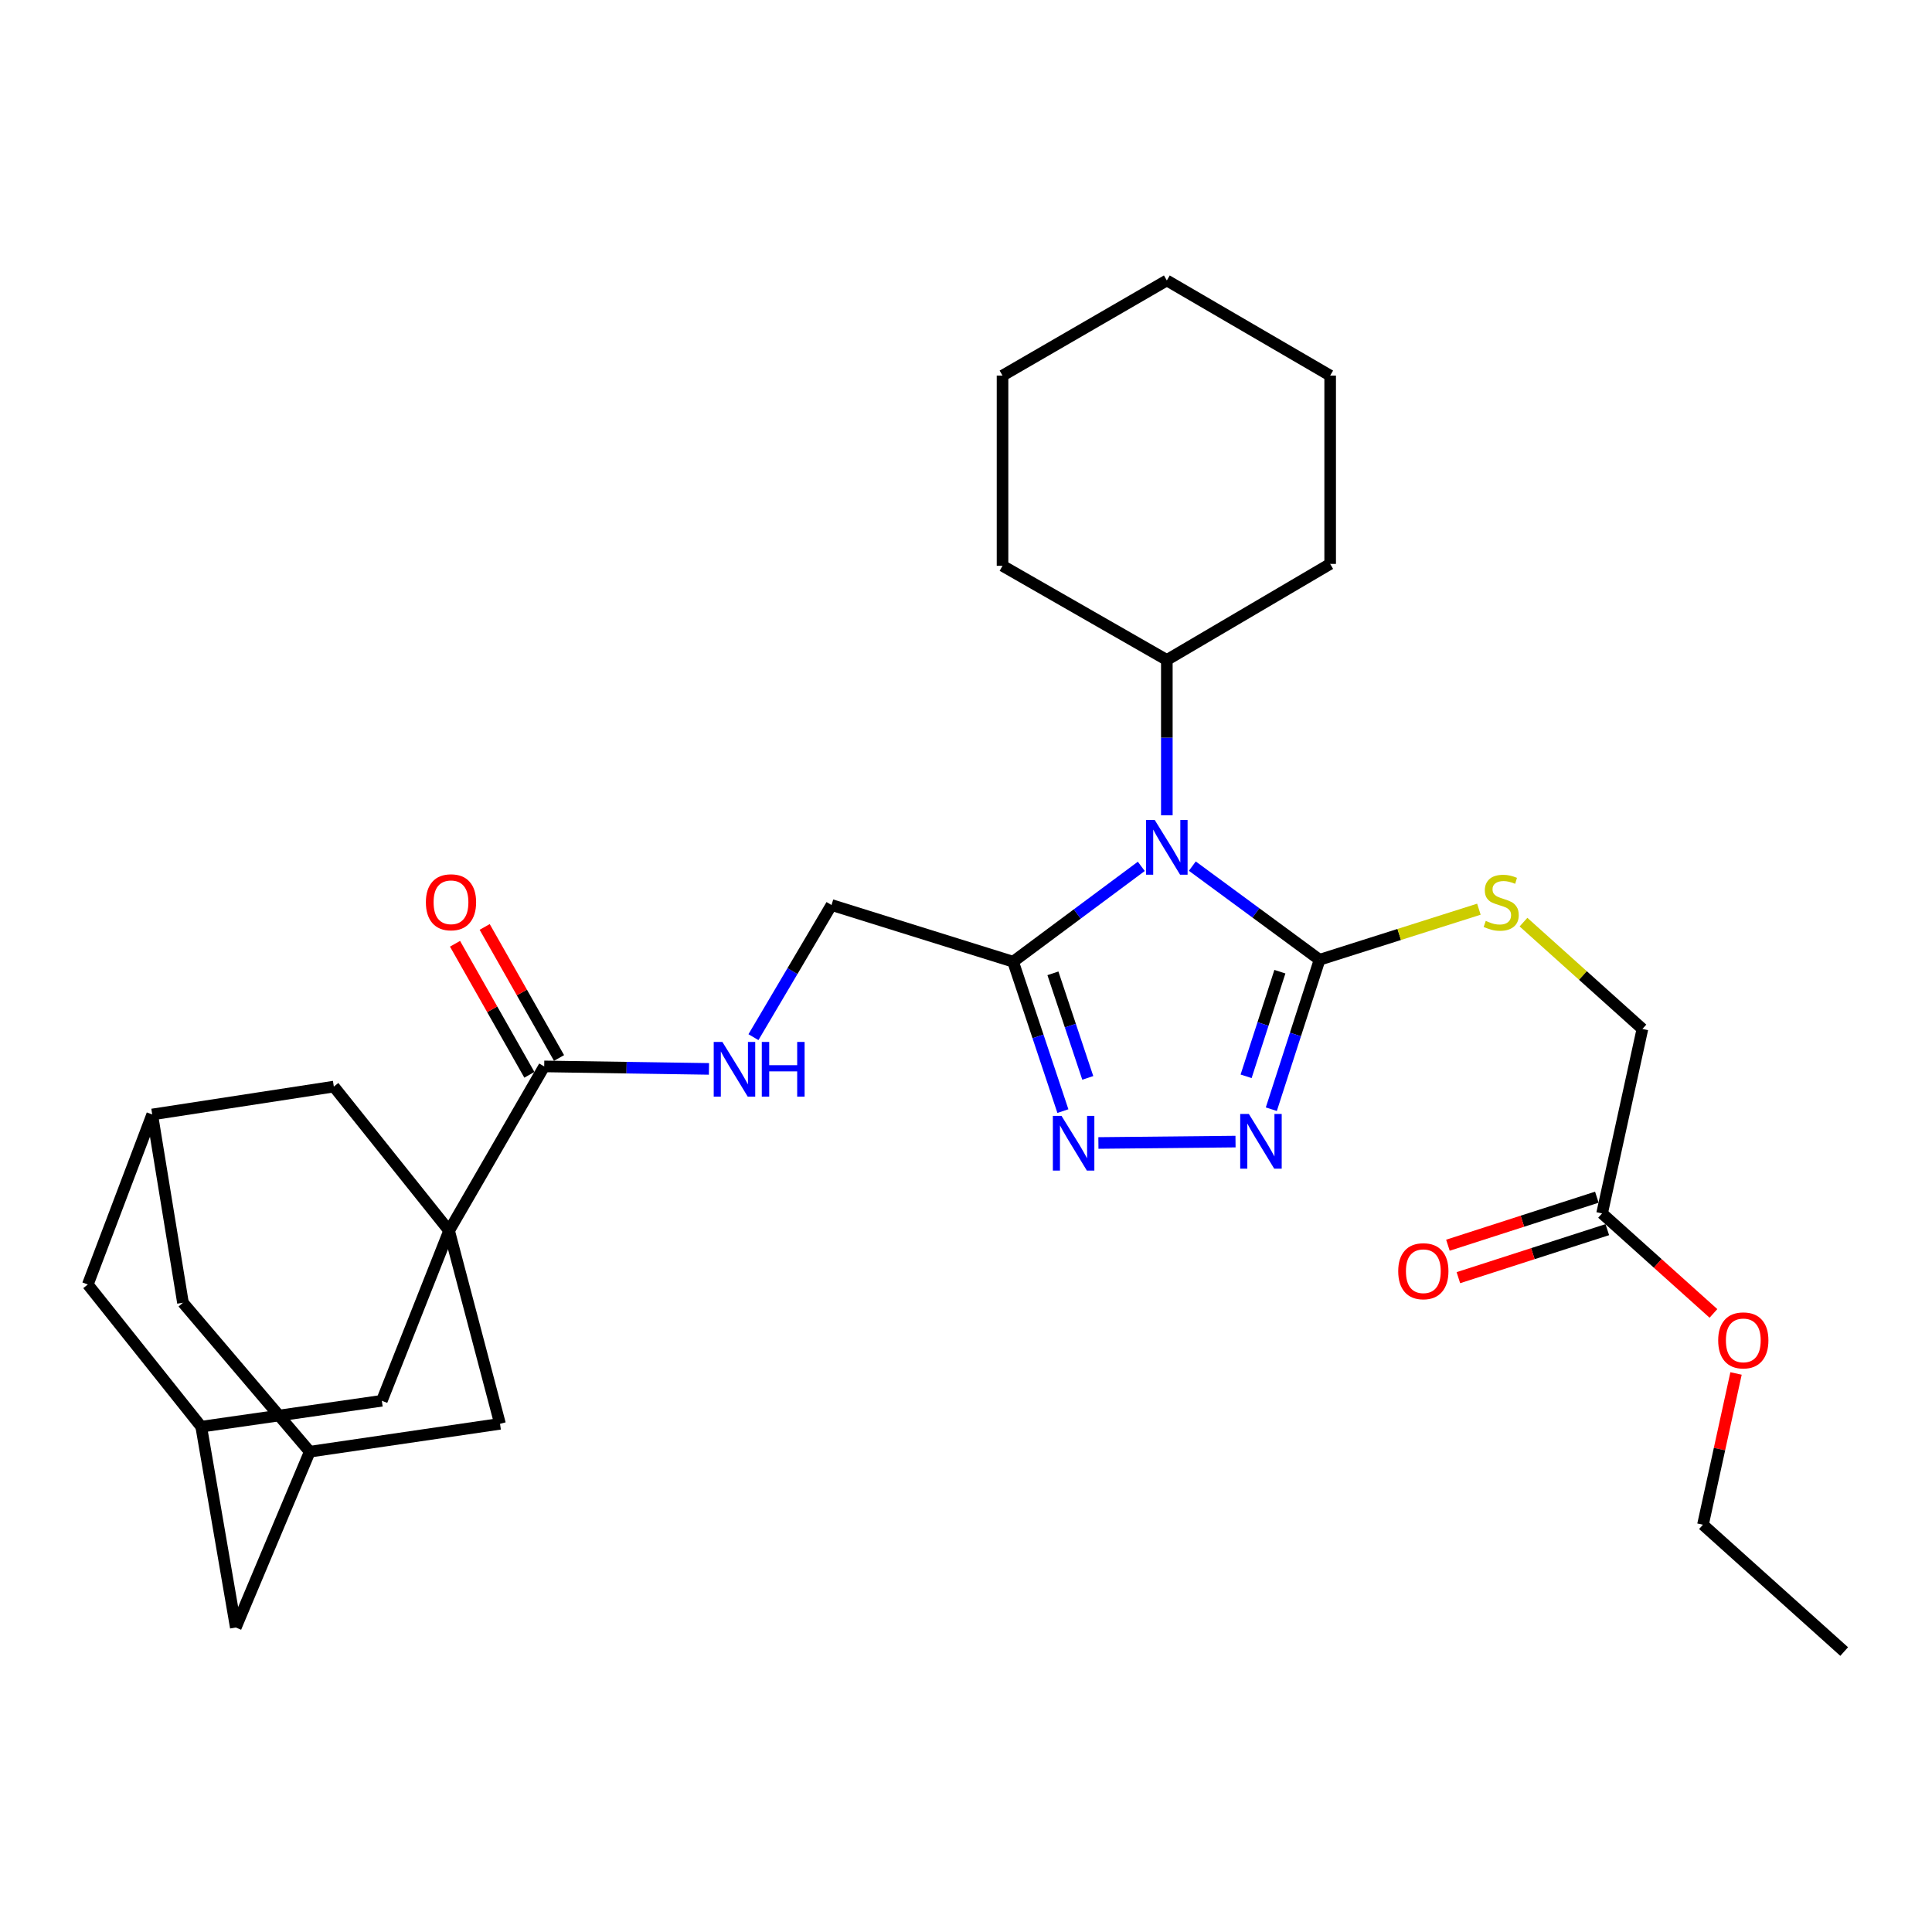 <?xml version='1.0' encoding='iso-8859-1'?>
<svg version='1.1' baseProfile='full'
              xmlns='http://www.w3.org/2000/svg'
                      xmlns:rdkit='http://www.rdkit.org/xml'
                      xmlns:xlink='http://www.w3.org/1999/xlink'
                  xml:space='preserve'
width='1000px' height='1000px' viewBox='0 0 1000 1000'>
<!-- END OF HEADER -->
<rect style='opacity:1.0;fill:#FFFFFF;stroke:none' width='1000' height='1000' x='0' y='0'> </rect>
<path class='bond-0' d='M 617.147,448.303 L 650.078,472.534' style='fill:none;fill-rule:evenodd;stroke:#0000FF;stroke-width:6px;stroke-linecap:butt;stroke-linejoin:miter;stroke-opacity:1' />
<path class='bond-0' d='M 650.078,472.534 L 683.009,496.764' style='fill:none;fill-rule:evenodd;stroke:#000000;stroke-width:6px;stroke-linecap:butt;stroke-linejoin:miter;stroke-opacity:1' />
<path class='bond-2' d='M 590.734,448.426 L 557.556,473.1' style='fill:none;fill-rule:evenodd;stroke:#0000FF;stroke-width:6px;stroke-linecap:butt;stroke-linejoin:miter;stroke-opacity:1' />
<path class='bond-2' d='M 557.556,473.1 L 524.378,497.774' style='fill:none;fill-rule:evenodd;stroke:#000000;stroke-width:6px;stroke-linecap:butt;stroke-linejoin:miter;stroke-opacity:1' />
<path class='bond-15' d='M 603.953,422.01 L 603.953,381.802' style='fill:none;fill-rule:evenodd;stroke:#0000FF;stroke-width:6px;stroke-linecap:butt;stroke-linejoin:miter;stroke-opacity:1' />
<path class='bond-15' d='M 603.953,381.802 L 603.953,341.595' style='fill:none;fill-rule:evenodd;stroke:#000000;stroke-width:6px;stroke-linecap:butt;stroke-linejoin:miter;stroke-opacity:1' />
<path class='bond-3' d='M 683.009,496.764 L 670.523,535.445' style='fill:none;fill-rule:evenodd;stroke:#000000;stroke-width:6px;stroke-linecap:butt;stroke-linejoin:miter;stroke-opacity:1' />
<path class='bond-3' d='M 670.523,535.445 L 658.037,574.125' style='fill:none;fill-rule:evenodd;stroke:#0000FF;stroke-width:6px;stroke-linecap:butt;stroke-linejoin:miter;stroke-opacity:1' />
<path class='bond-3' d='M 662.466,502.946 L 653.725,530.022' style='fill:none;fill-rule:evenodd;stroke:#000000;stroke-width:6px;stroke-linecap:butt;stroke-linejoin:miter;stroke-opacity:1' />
<path class='bond-3' d='M 653.725,530.022 L 644.985,557.099' style='fill:none;fill-rule:evenodd;stroke:#0000FF;stroke-width:6px;stroke-linecap:butt;stroke-linejoin:miter;stroke-opacity:1' />
<path class='bond-6' d='M 683.009,496.764 L 724.241,483.681' style='fill:none;fill-rule:evenodd;stroke:#000000;stroke-width:6px;stroke-linecap:butt;stroke-linejoin:miter;stroke-opacity:1' />
<path class='bond-6' d='M 724.241,483.681 L 765.473,470.598' style='fill:none;fill-rule:evenodd;stroke:#CCCC00;stroke-width:6px;stroke-linecap:butt;stroke-linejoin:miter;stroke-opacity:1' />
<path class='bond-1' d='M 232.454,637.019 L 281.68,551.972' style='fill:none;fill-rule:evenodd;stroke:#000000;stroke-width:6px;stroke-linecap:butt;stroke-linejoin:miter;stroke-opacity:1' />
<path class='bond-8' d='M 232.454,637.019 L 197.643,725.037' style='fill:none;fill-rule:evenodd;stroke:#000000;stroke-width:6px;stroke-linecap:butt;stroke-linejoin:miter;stroke-opacity:1' />
<path class='bond-9' d='M 232.454,637.019 L 172.785,562.415' style='fill:none;fill-rule:evenodd;stroke:#000000;stroke-width:6px;stroke-linecap:butt;stroke-linejoin:miter;stroke-opacity:1' />
<path class='bond-10' d='M 232.454,637.019 L 258.813,736.971' style='fill:none;fill-rule:evenodd;stroke:#000000;stroke-width:6px;stroke-linecap:butt;stroke-linejoin:miter;stroke-opacity:1' />
<path class='bond-4' d='M 524.378,497.774 L 537.265,536.436' style='fill:none;fill-rule:evenodd;stroke:#000000;stroke-width:6px;stroke-linecap:butt;stroke-linejoin:miter;stroke-opacity:1' />
<path class='bond-4' d='M 537.265,536.436 L 550.152,575.099' style='fill:none;fill-rule:evenodd;stroke:#0000FF;stroke-width:6px;stroke-linecap:butt;stroke-linejoin:miter;stroke-opacity:1' />
<path class='bond-4' d='M 544.989,503.791 L 554.01,530.855' style='fill:none;fill-rule:evenodd;stroke:#000000;stroke-width:6px;stroke-linecap:butt;stroke-linejoin:miter;stroke-opacity:1' />
<path class='bond-4' d='M 554.01,530.855 L 563.031,557.918' style='fill:none;fill-rule:evenodd;stroke:#0000FF;stroke-width:6px;stroke-linecap:butt;stroke-linejoin:miter;stroke-opacity:1' />
<path class='bond-11' d='M 524.378,497.774 L 430.387,468.425' style='fill:none;fill-rule:evenodd;stroke:#000000;stroke-width:6px;stroke-linecap:butt;stroke-linejoin:miter;stroke-opacity:1' />
<path class='bond-31' d='M 639.505,590.887 L 568.533,591.605' style='fill:none;fill-rule:evenodd;stroke:#0000FF;stroke-width:6px;stroke-linecap:butt;stroke-linejoin:miter;stroke-opacity:1' />
<path class='bond-5' d='M 281.68,551.972 L 324.32,552.617' style='fill:none;fill-rule:evenodd;stroke:#000000;stroke-width:6px;stroke-linecap:butt;stroke-linejoin:miter;stroke-opacity:1' />
<path class='bond-5' d='M 324.32,552.617 L 366.959,553.262' style='fill:none;fill-rule:evenodd;stroke:#0000FF;stroke-width:6px;stroke-linecap:butt;stroke-linejoin:miter;stroke-opacity:1' />
<path class='bond-17' d='M 289.356,547.617 L 270.114,513.7' style='fill:none;fill-rule:evenodd;stroke:#000000;stroke-width:6px;stroke-linecap:butt;stroke-linejoin:miter;stroke-opacity:1' />
<path class='bond-17' d='M 270.114,513.7 L 250.872,479.784' style='fill:none;fill-rule:evenodd;stroke:#FF0000;stroke-width:6px;stroke-linecap:butt;stroke-linejoin:miter;stroke-opacity:1' />
<path class='bond-17' d='M 274.004,556.327 L 254.762,522.41' style='fill:none;fill-rule:evenodd;stroke:#000000;stroke-width:6px;stroke-linecap:butt;stroke-linejoin:miter;stroke-opacity:1' />
<path class='bond-17' d='M 254.762,522.41 L 235.519,488.493' style='fill:none;fill-rule:evenodd;stroke:#FF0000;stroke-width:6px;stroke-linecap:butt;stroke-linejoin:miter;stroke-opacity:1' />
<path class='bond-22' d='M 788.554,477.294 L 819.333,504.935' style='fill:none;fill-rule:evenodd;stroke:#CCCC00;stroke-width:6px;stroke-linecap:butt;stroke-linejoin:miter;stroke-opacity:1' />
<path class='bond-22' d='M 819.333,504.935 L 850.112,532.575' style='fill:none;fill-rule:evenodd;stroke:#000000;stroke-width:6px;stroke-linecap:butt;stroke-linejoin:miter;stroke-opacity:1' />
<path class='bond-7' d='M 389.983,536.833 L 410.185,502.629' style='fill:none;fill-rule:evenodd;stroke:#0000FF;stroke-width:6px;stroke-linecap:butt;stroke-linejoin:miter;stroke-opacity:1' />
<path class='bond-7' d='M 410.185,502.629 L 430.387,468.425' style='fill:none;fill-rule:evenodd;stroke:#000000;stroke-width:6px;stroke-linecap:butt;stroke-linejoin:miter;stroke-opacity:1' />
<path class='bond-14' d='M 197.643,725.037 L 104.153,738.452' style='fill:none;fill-rule:evenodd;stroke:#000000;stroke-width:6px;stroke-linecap:butt;stroke-linejoin:miter;stroke-opacity:1' />
<path class='bond-12' d='M 172.785,562.415 L 78.785,576.849' style='fill:none;fill-rule:evenodd;stroke:#000000;stroke-width:6px;stroke-linecap:butt;stroke-linejoin:miter;stroke-opacity:1' />
<path class='bond-13' d='M 258.813,736.971 L 160.331,751.395' style='fill:none;fill-rule:evenodd;stroke:#000000;stroke-width:6px;stroke-linecap:butt;stroke-linejoin:miter;stroke-opacity:1' />
<path class='bond-20' d='M 78.785,576.849 L 45.455,664.858' style='fill:none;fill-rule:evenodd;stroke:#000000;stroke-width:6px;stroke-linecap:butt;stroke-linejoin:miter;stroke-opacity:1' />
<path class='bond-34' d='M 78.785,576.849 L 94.7,674.301' style='fill:none;fill-rule:evenodd;stroke:#000000;stroke-width:6px;stroke-linecap:butt;stroke-linejoin:miter;stroke-opacity:1' />
<path class='bond-19' d='M 160.331,751.395 L 94.7,674.301' style='fill:none;fill-rule:evenodd;stroke:#000000;stroke-width:6px;stroke-linecap:butt;stroke-linejoin:miter;stroke-opacity:1' />
<path class='bond-21' d='M 160.331,751.395 L 122.049,842.395' style='fill:none;fill-rule:evenodd;stroke:#000000;stroke-width:6px;stroke-linecap:butt;stroke-linejoin:miter;stroke-opacity:1' />
<path class='bond-33' d='M 104.153,738.452 L 122.049,842.395' style='fill:none;fill-rule:evenodd;stroke:#000000;stroke-width:6px;stroke-linecap:butt;stroke-linejoin:miter;stroke-opacity:1' />
<path class='bond-35' d='M 104.153,738.452 L 45.455,664.858' style='fill:none;fill-rule:evenodd;stroke:#000000;stroke-width:6px;stroke-linecap:butt;stroke-linejoin:miter;stroke-opacity:1' />
<path class='bond-24' d='M 603.953,341.595 L 518.906,292.859' style='fill:none;fill-rule:evenodd;stroke:#000000;stroke-width:6px;stroke-linecap:butt;stroke-linejoin:miter;stroke-opacity:1' />
<path class='bond-25' d='M 603.953,341.595 L 688.49,291.878' style='fill:none;fill-rule:evenodd;stroke:#000000;stroke-width:6px;stroke-linecap:butt;stroke-linejoin:miter;stroke-opacity:1' />
<path class='bond-16' d='M 829.235,628.066 L 850.112,532.575' style='fill:none;fill-rule:evenodd;stroke:#000000;stroke-width:6px;stroke-linecap:butt;stroke-linejoin:miter;stroke-opacity:1' />
<path class='bond-18' d='M 826.527,619.666 L 787.982,632.094' style='fill:none;fill-rule:evenodd;stroke:#000000;stroke-width:6px;stroke-linecap:butt;stroke-linejoin:miter;stroke-opacity:1' />
<path class='bond-18' d='M 787.982,632.094 L 749.438,644.521' style='fill:none;fill-rule:evenodd;stroke:#FF0000;stroke-width:6px;stroke-linecap:butt;stroke-linejoin:miter;stroke-opacity:1' />
<path class='bond-18' d='M 831.943,636.465 L 793.399,648.893' style='fill:none;fill-rule:evenodd;stroke:#000000;stroke-width:6px;stroke-linecap:butt;stroke-linejoin:miter;stroke-opacity:1' />
<path class='bond-18' d='M 793.399,648.893 L 754.854,661.32' style='fill:none;fill-rule:evenodd;stroke:#FF0000;stroke-width:6px;stroke-linecap:butt;stroke-linejoin:miter;stroke-opacity:1' />
<path class='bond-23' d='M 829.235,628.066 L 858.054,653.943' style='fill:none;fill-rule:evenodd;stroke:#000000;stroke-width:6px;stroke-linecap:butt;stroke-linejoin:miter;stroke-opacity:1' />
<path class='bond-23' d='M 858.054,653.943 L 886.873,679.819' style='fill:none;fill-rule:evenodd;stroke:#FF0000;stroke-width:6px;stroke-linecap:butt;stroke-linejoin:miter;stroke-opacity:1' />
<path class='bond-26' d='M 898.568,710.901 L 890.01,750.044' style='fill:none;fill-rule:evenodd;stroke:#FF0000;stroke-width:6px;stroke-linecap:butt;stroke-linejoin:miter;stroke-opacity:1' />
<path class='bond-26' d='M 890.01,750.044 L 881.452,789.188' style='fill:none;fill-rule:evenodd;stroke:#000000;stroke-width:6px;stroke-linecap:butt;stroke-linejoin:miter;stroke-opacity:1' />
<path class='bond-29' d='M 518.906,292.859 L 518.906,194.407' style='fill:none;fill-rule:evenodd;stroke:#000000;stroke-width:6px;stroke-linecap:butt;stroke-linejoin:miter;stroke-opacity:1' />
<path class='bond-28' d='M 688.49,291.878 L 688.49,194.407' style='fill:none;fill-rule:evenodd;stroke:#000000;stroke-width:6px;stroke-linecap:butt;stroke-linejoin:miter;stroke-opacity:1' />
<path class='bond-27' d='M 881.452,789.188 L 954.545,854.838' style='fill:none;fill-rule:evenodd;stroke:#000000;stroke-width:6px;stroke-linecap:butt;stroke-linejoin:miter;stroke-opacity:1' />
<path class='bond-30' d='M 688.49,194.407 L 603.953,145.162' style='fill:none;fill-rule:evenodd;stroke:#000000;stroke-width:6px;stroke-linecap:butt;stroke-linejoin:miter;stroke-opacity:1' />
<path class='bond-32' d='M 518.906,194.407 L 603.953,145.162' style='fill:none;fill-rule:evenodd;stroke:#000000;stroke-width:6px;stroke-linecap:butt;stroke-linejoin:miter;stroke-opacity:1' />
<path  class='atom-0' d='M 597.693 424.435
L 606.973 439.435
Q 607.893 440.915, 609.373 443.595
Q 610.853 446.275, 610.933 446.435
L 610.933 424.435
L 614.693 424.435
L 614.693 452.755
L 610.813 452.755
L 600.853 436.355
Q 599.693 434.435, 598.453 432.235
Q 597.253 430.035, 596.893 429.355
L 596.893 452.755
L 593.213 452.755
L 593.213 424.435
L 597.693 424.435
' fill='#0000FF'/>
<path  class='atom-4' d='M 646.409 576.594
L 655.689 591.594
Q 656.609 593.074, 658.089 595.754
Q 659.569 598.434, 659.649 598.594
L 659.649 576.594
L 663.409 576.594
L 663.409 604.914
L 659.529 604.914
L 649.569 588.514
Q 648.409 586.594, 647.169 584.394
Q 645.969 582.194, 645.609 581.514
L 645.609 604.914
L 641.929 604.914
L 641.929 576.594
L 646.409 576.594
' fill='#0000FF'/>
<path  class='atom-5' d='M 549.438 577.575
L 558.718 592.575
Q 559.638 594.055, 561.118 596.735
Q 562.598 599.415, 562.678 599.575
L 562.678 577.575
L 566.438 577.575
L 566.438 605.895
L 562.558 605.895
L 552.598 589.495
Q 551.438 587.575, 550.198 585.375
Q 548.998 583.175, 548.638 582.495
L 548.638 605.895
L 544.958 605.895
L 544.958 577.575
L 549.438 577.575
' fill='#0000FF'/>
<path  class='atom-7' d='M 769.018 476.654
Q 769.338 476.774, 770.658 477.334
Q 771.978 477.894, 773.418 478.254
Q 774.898 478.574, 776.338 478.574
Q 779.018 478.574, 780.578 477.294
Q 782.138 475.974, 782.138 473.694
Q 782.138 472.134, 781.338 471.174
Q 780.578 470.214, 779.378 469.694
Q 778.178 469.174, 776.178 468.574
Q 773.658 467.814, 772.138 467.094
Q 770.658 466.374, 769.578 464.854
Q 768.538 463.334, 768.538 460.774
Q 768.538 457.214, 770.938 455.014
Q 773.378 452.814, 778.178 452.814
Q 781.458 452.814, 785.178 454.374
L 784.258 457.454
Q 780.858 456.054, 778.298 456.054
Q 775.538 456.054, 774.018 457.214
Q 772.498 458.334, 772.538 460.294
Q 772.538 461.814, 773.298 462.734
Q 774.098 463.654, 775.218 464.174
Q 776.378 464.694, 778.298 465.294
Q 780.858 466.094, 782.378 466.894
Q 783.898 467.694, 784.978 469.334
Q 786.098 470.934, 786.098 473.694
Q 786.098 477.614, 783.458 479.734
Q 780.858 481.814, 776.498 481.814
Q 773.978 481.814, 772.058 481.254
Q 770.178 480.734, 767.938 479.814
L 769.018 476.654
' fill='#CCCC00'/>
<path  class='atom-8' d='M 373.901 539.302
L 383.181 554.302
Q 384.101 555.782, 385.581 558.462
Q 387.061 561.142, 387.141 561.302
L 387.141 539.302
L 390.901 539.302
L 390.901 567.622
L 387.021 567.622
L 377.061 551.222
Q 375.901 549.302, 374.661 547.102
Q 373.461 544.902, 373.101 544.222
L 373.101 567.622
L 369.421 567.622
L 369.421 539.302
L 373.901 539.302
' fill='#0000FF'/>
<path  class='atom-8' d='M 394.301 539.302
L 398.141 539.302
L 398.141 551.342
L 412.621 551.342
L 412.621 539.302
L 416.461 539.302
L 416.461 567.622
L 412.621 567.622
L 412.621 554.542
L 398.141 554.542
L 398.141 567.622
L 394.301 567.622
L 394.301 539.302
' fill='#0000FF'/>
<path  class='atom-18' d='M 220.435 467.014
Q 220.435 460.214, 223.795 456.414
Q 227.155 452.614, 233.435 452.614
Q 239.715 452.614, 243.075 456.414
Q 246.435 460.214, 246.435 467.014
Q 246.435 473.894, 243.035 477.814
Q 239.635 481.694, 233.435 481.694
Q 227.195 481.694, 223.795 477.814
Q 220.435 473.934, 220.435 467.014
M 233.435 478.494
Q 237.755 478.494, 240.075 475.614
Q 242.435 472.694, 242.435 467.014
Q 242.435 461.454, 240.075 458.654
Q 237.755 455.814, 233.435 455.814
Q 229.115 455.814, 226.755 458.614
Q 224.435 461.414, 224.435 467.014
Q 224.435 472.734, 226.755 475.614
Q 229.115 478.494, 233.435 478.494
' fill='#FF0000'/>
<path  class='atom-19' d='M 723.716 657.976
Q 723.716 651.176, 727.076 647.376
Q 730.436 643.576, 736.716 643.576
Q 742.996 643.576, 746.356 647.376
Q 749.716 651.176, 749.716 657.976
Q 749.716 664.856, 746.316 668.776
Q 742.916 672.656, 736.716 672.656
Q 730.476 672.656, 727.076 668.776
Q 723.716 664.896, 723.716 657.976
M 736.716 669.456
Q 741.036 669.456, 743.356 666.576
Q 745.716 663.656, 745.716 657.976
Q 745.716 652.416, 743.356 649.616
Q 741.036 646.776, 736.716 646.776
Q 732.396 646.776, 730.036 649.576
Q 727.716 652.376, 727.716 657.976
Q 727.716 663.696, 730.036 666.576
Q 732.396 669.456, 736.716 669.456
' fill='#FF0000'/>
<path  class='atom-24' d='M 889.329 693.777
Q 889.329 686.977, 892.689 683.177
Q 896.049 679.377, 902.329 679.377
Q 908.609 679.377, 911.969 683.177
Q 915.329 686.977, 915.329 693.777
Q 915.329 700.657, 911.929 704.577
Q 908.529 708.457, 902.329 708.457
Q 896.089 708.457, 892.689 704.577
Q 889.329 700.697, 889.329 693.777
M 902.329 705.257
Q 906.649 705.257, 908.969 702.377
Q 911.329 699.457, 911.329 693.777
Q 911.329 688.217, 908.969 685.417
Q 906.649 682.577, 902.329 682.577
Q 898.009 682.577, 895.649 685.377
Q 893.329 688.177, 893.329 693.777
Q 893.329 699.497, 895.649 702.377
Q 898.009 705.257, 902.329 705.257
' fill='#FF0000'/>
</svg>
